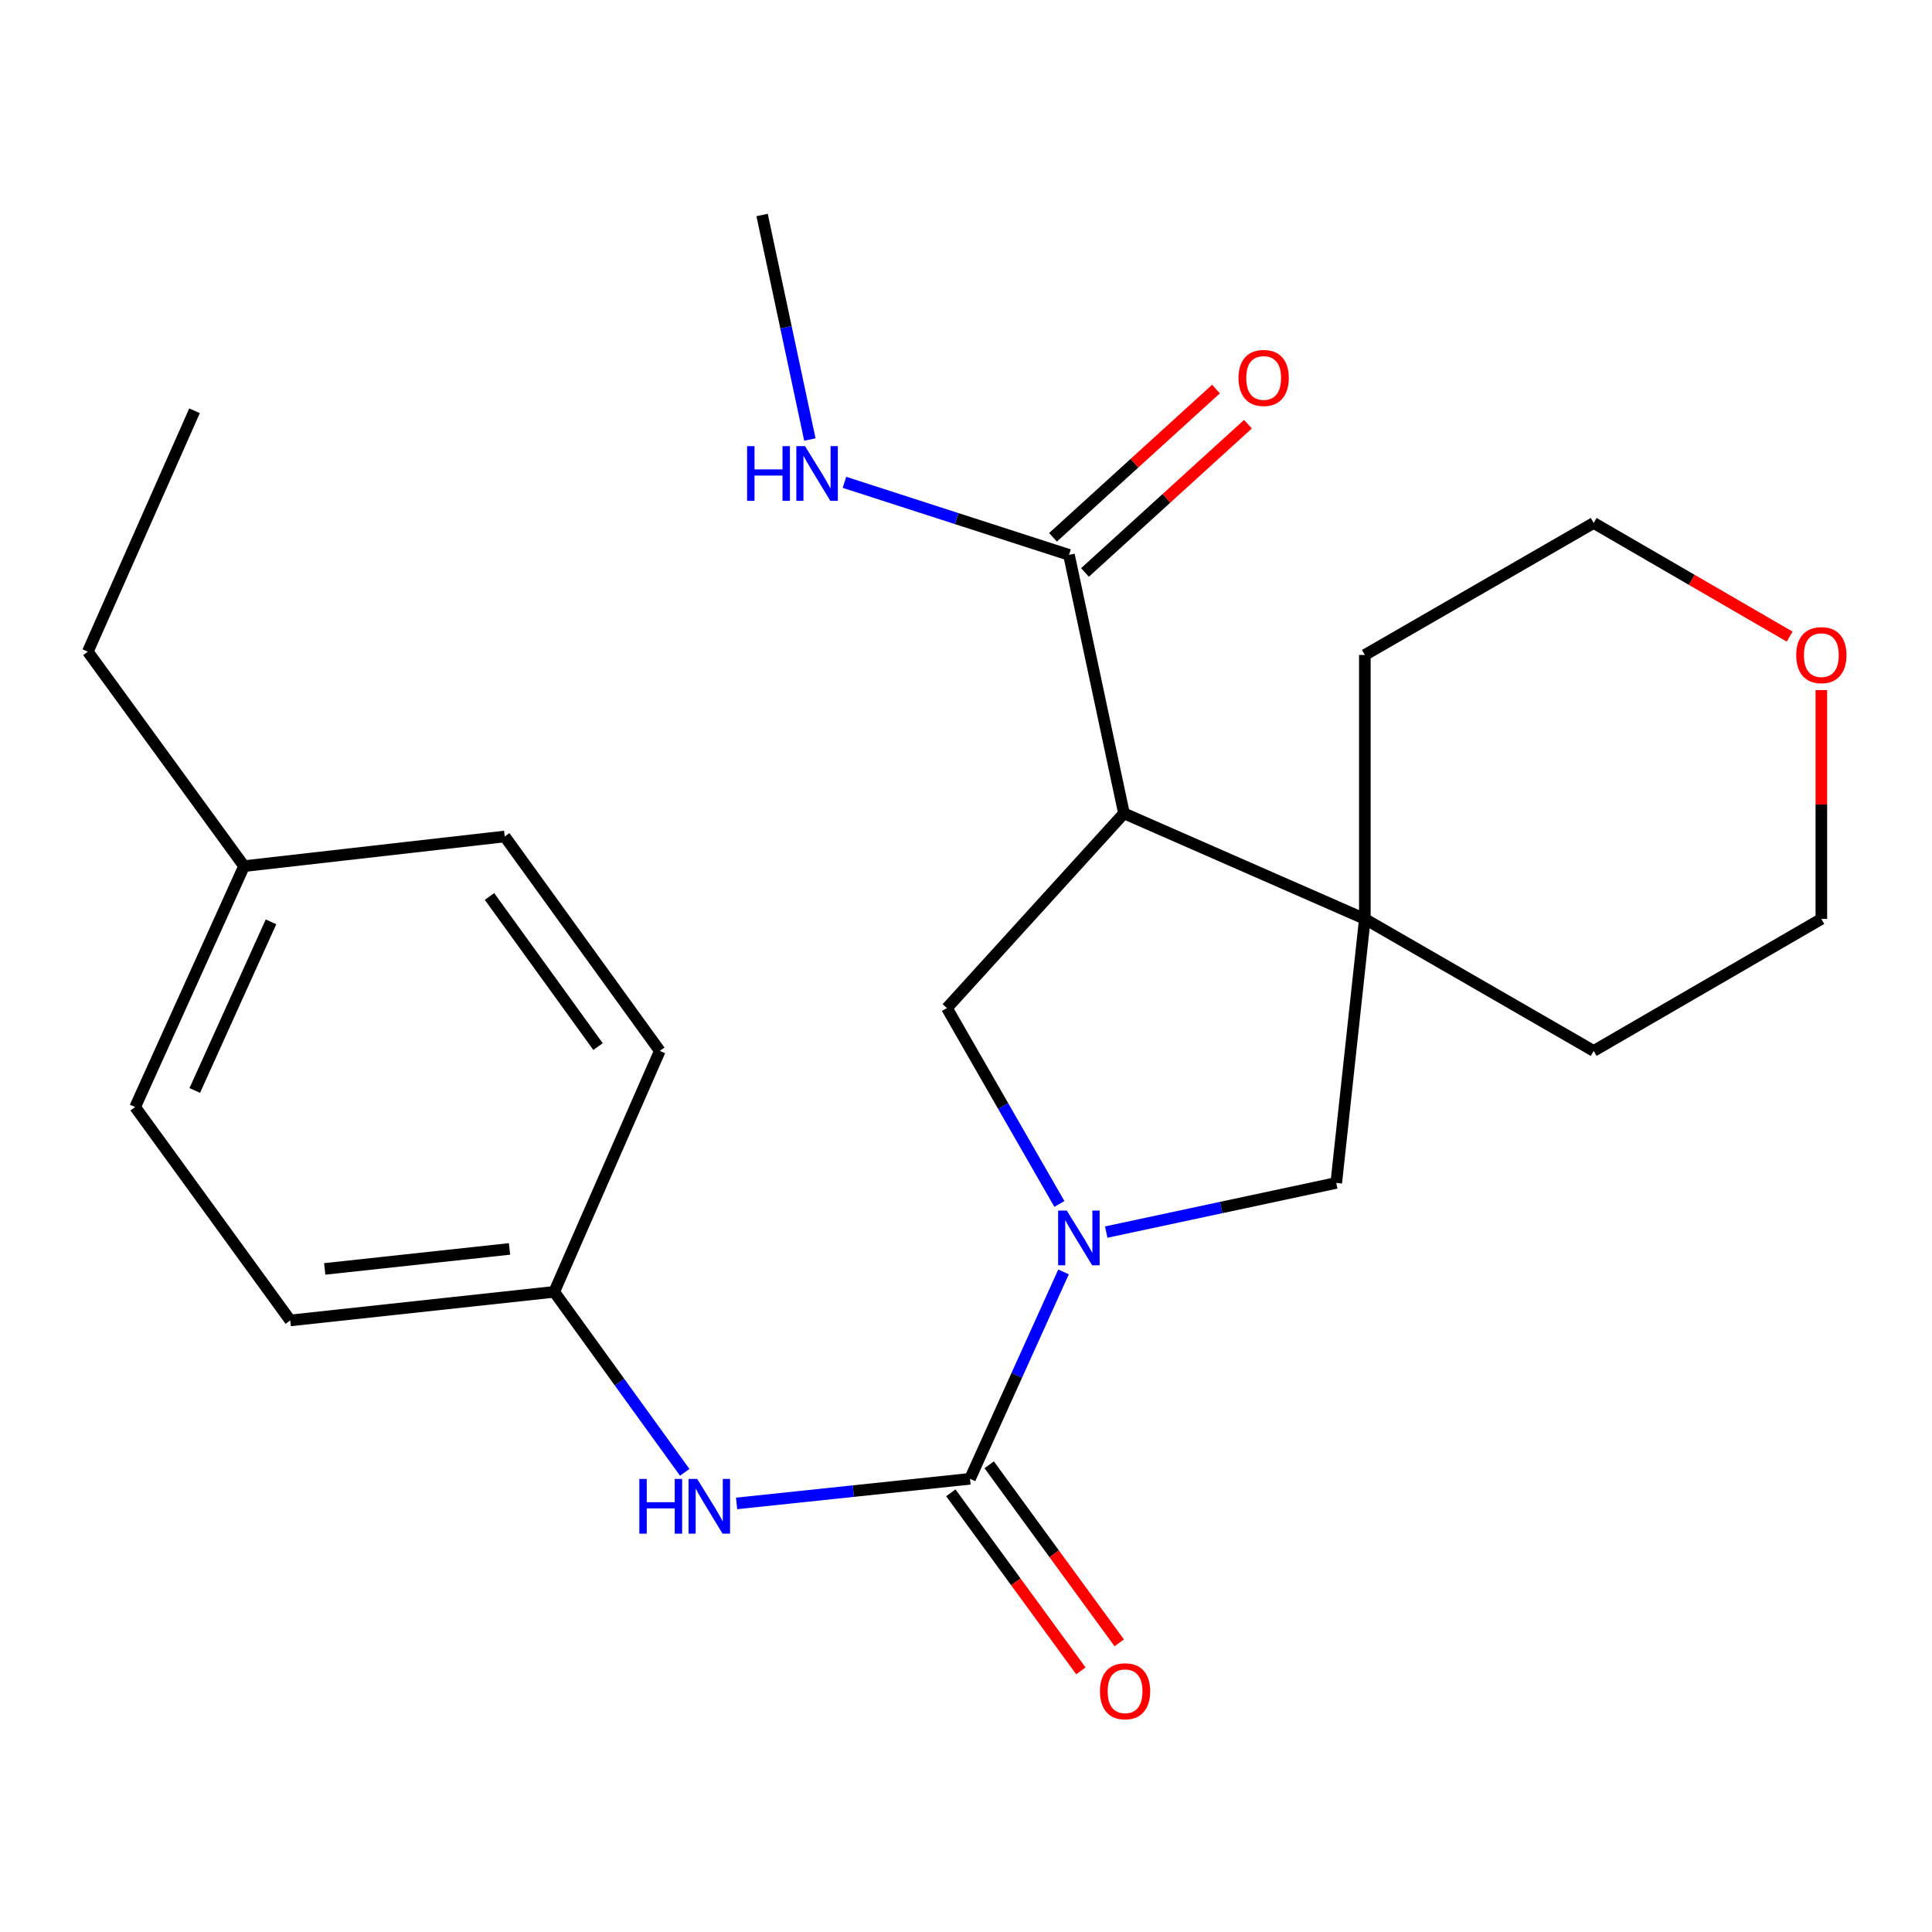 <?xml version='1.0' encoding='iso-8859-1'?>
<svg version='1.1' baseProfile='full'
              xmlns='http://www.w3.org/2000/svg'
                      xmlns:rdkit='http://www.rdkit.org/xml'
                      xmlns:xlink='http://www.w3.org/1999/xlink'
                  xml:space='preserve'
width='1000px' height='1000px' viewBox='0 0 1000 1000'>
<!-- END OF HEADER -->
<rect style='opacity:1.0;fill:#FFFFFF;stroke:none' width='1000' height='1000' x='0' y='0'> </rect>
<path class='bond-1' d='M 550.483,658.333 L 526.276,711.88' style='fill:none;fill-rule:evenodd;stroke:#0000FF;stroke-width:6px;stroke-linecap:butt;stroke-linejoin:miter;stroke-opacity:1' />
<path class='bond-1' d='M 526.276,711.88 L 502.069,765.428' style='fill:none;fill-rule:evenodd;stroke:#000000;stroke-width:6px;stroke-linecap:butt;stroke-linejoin:miter;stroke-opacity:1' />
<path class='bond-3' d='M 548.331,623.162 L 519.224,572.468' style='fill:none;fill-rule:evenodd;stroke:#0000FF;stroke-width:6px;stroke-linecap:butt;stroke-linejoin:miter;stroke-opacity:1' />
<path class='bond-3' d='M 519.224,572.468 L 490.117,521.773' style='fill:none;fill-rule:evenodd;stroke:#000000;stroke-width:6px;stroke-linecap:butt;stroke-linejoin:miter;stroke-opacity:1' />
<path class='bond-5' d='M 572.576,637.729 L 632.11,625.007' style='fill:none;fill-rule:evenodd;stroke:#0000FF;stroke-width:6px;stroke-linecap:butt;stroke-linejoin:miter;stroke-opacity:1' />
<path class='bond-5' d='M 632.11,625.007 L 691.644,612.285' style='fill:none;fill-rule:evenodd;stroke:#000000;stroke-width:6px;stroke-linecap:butt;stroke-linejoin:miter;stroke-opacity:1' />
<path class='bond-0' d='M 581.762,420.989 L 490.117,521.773' style='fill:none;fill-rule:evenodd;stroke:#000000;stroke-width:6px;stroke-linecap:butt;stroke-linejoin:miter;stroke-opacity:1' />
<path class='bond-4' d='M 581.762,420.989 L 553.308,287.203' style='fill:none;fill-rule:evenodd;stroke:#000000;stroke-width:6px;stroke-linecap:butt;stroke-linejoin:miter;stroke-opacity:1' />
<path class='bond-24' d='M 581.762,420.989 L 706.438,475.643' style='fill:none;fill-rule:evenodd;stroke:#000000;stroke-width:6px;stroke-linecap:butt;stroke-linejoin:miter;stroke-opacity:1' />
<path class='bond-6' d='M 502.069,765.428 L 441.668,771.799' style='fill:none;fill-rule:evenodd;stroke:#000000;stroke-width:6px;stroke-linecap:butt;stroke-linejoin:miter;stroke-opacity:1' />
<path class='bond-6' d='M 441.668,771.799 L 381.267,778.171' style='fill:none;fill-rule:evenodd;stroke:#0000FF;stroke-width:6px;stroke-linecap:butt;stroke-linejoin:miter;stroke-opacity:1' />
<path class='bond-7' d='M 492.142,772.68 L 525.802,818.759' style='fill:none;fill-rule:evenodd;stroke:#000000;stroke-width:6px;stroke-linecap:butt;stroke-linejoin:miter;stroke-opacity:1' />
<path class='bond-7' d='M 525.802,818.759 L 559.463,864.839' style='fill:none;fill-rule:evenodd;stroke:#FF0000;stroke-width:6px;stroke-linecap:butt;stroke-linejoin:miter;stroke-opacity:1' />
<path class='bond-7' d='M 511.997,758.176 L 545.657,804.256' style='fill:none;fill-rule:evenodd;stroke:#000000;stroke-width:6px;stroke-linecap:butt;stroke-linejoin:miter;stroke-opacity:1' />
<path class='bond-7' d='M 545.657,804.256 L 579.318,850.336' style='fill:none;fill-rule:evenodd;stroke:#FF0000;stroke-width:6px;stroke-linecap:butt;stroke-linejoin:miter;stroke-opacity:1' />
<path class='bond-2' d='M 706.438,475.643 L 691.644,612.285' style='fill:none;fill-rule:evenodd;stroke:#000000;stroke-width:6px;stroke-linecap:butt;stroke-linejoin:miter;stroke-opacity:1' />
<path class='bond-13' d='M 706.438,475.643 L 824.884,543.957' style='fill:none;fill-rule:evenodd;stroke:#000000;stroke-width:6px;stroke-linecap:butt;stroke-linejoin:miter;stroke-opacity:1' />
<path class='bond-14' d='M 706.438,475.643 L 706.438,339.015' style='fill:none;fill-rule:evenodd;stroke:#000000;stroke-width:6px;stroke-linecap:butt;stroke-linejoin:miter;stroke-opacity:1' />
<path class='bond-8' d='M 561.581,296.297 L 603.757,257.929' style='fill:none;fill-rule:evenodd;stroke:#000000;stroke-width:6px;stroke-linecap:butt;stroke-linejoin:miter;stroke-opacity:1' />
<path class='bond-8' d='M 603.757,257.929 L 645.933,219.562' style='fill:none;fill-rule:evenodd;stroke:#FF0000;stroke-width:6px;stroke-linecap:butt;stroke-linejoin:miter;stroke-opacity:1' />
<path class='bond-8' d='M 545.035,278.109 L 587.211,239.741' style='fill:none;fill-rule:evenodd;stroke:#000000;stroke-width:6px;stroke-linecap:butt;stroke-linejoin:miter;stroke-opacity:1' />
<path class='bond-8' d='M 587.211,239.741 L 629.387,201.374' style='fill:none;fill-rule:evenodd;stroke:#FF0000;stroke-width:6px;stroke-linecap:butt;stroke-linejoin:miter;stroke-opacity:1' />
<path class='bond-10' d='M 553.308,287.203 L 495.198,268.427' style='fill:none;fill-rule:evenodd;stroke:#000000;stroke-width:6px;stroke-linecap:butt;stroke-linejoin:miter;stroke-opacity:1' />
<path class='bond-10' d='M 495.198,268.427 L 437.089,249.652' style='fill:none;fill-rule:evenodd;stroke:#0000FF;stroke-width:6px;stroke-linecap:butt;stroke-linejoin:miter;stroke-opacity:1' />
<path class='bond-11' d='M 354.42,762.077 L 320.644,715.368' style='fill:none;fill-rule:evenodd;stroke:#0000FF;stroke-width:6px;stroke-linecap:butt;stroke-linejoin:miter;stroke-opacity:1' />
<path class='bond-11' d='M 320.644,715.368 L 286.869,668.66' style='fill:none;fill-rule:evenodd;stroke:#000000;stroke-width:6px;stroke-linecap:butt;stroke-linejoin:miter;stroke-opacity:1' />
<path class='bond-9' d='M 926.324,329.503 L 875.604,300.095' style='fill:none;fill-rule:evenodd;stroke:#FF0000;stroke-width:6px;stroke-linecap:butt;stroke-linejoin:miter;stroke-opacity:1' />
<path class='bond-9' d='M 875.604,300.095 L 824.884,270.688' style='fill:none;fill-rule:evenodd;stroke:#000000;stroke-width:6px;stroke-linecap:butt;stroke-linejoin:miter;stroke-opacity:1' />
<path class='bond-25' d='M 942.729,357.191 L 942.729,416.417' style='fill:none;fill-rule:evenodd;stroke:#FF0000;stroke-width:6px;stroke-linecap:butt;stroke-linejoin:miter;stroke-opacity:1' />
<path class='bond-25' d='M 942.729,416.417 L 942.729,475.643' style='fill:none;fill-rule:evenodd;stroke:#000000;stroke-width:6px;stroke-linecap:butt;stroke-linejoin:miter;stroke-opacity:1' />
<path class='bond-21' d='M 419.183,227.495 L 406.819,169.385' style='fill:none;fill-rule:evenodd;stroke:#0000FF;stroke-width:6px;stroke-linecap:butt;stroke-linejoin:miter;stroke-opacity:1' />
<path class='bond-21' d='M 406.819,169.385 L 394.455,111.275' style='fill:none;fill-rule:evenodd;stroke:#000000;stroke-width:6px;stroke-linecap:butt;stroke-linejoin:miter;stroke-opacity:1' />
<path class='bond-15' d='M 286.869,668.66 L 341.509,543.957' style='fill:none;fill-rule:evenodd;stroke:#000000;stroke-width:6px;stroke-linecap:butt;stroke-linejoin:miter;stroke-opacity:1' />
<path class='bond-16' d='M 286.869,668.66 L 150.227,683.454' style='fill:none;fill-rule:evenodd;stroke:#000000;stroke-width:6px;stroke-linecap:butt;stroke-linejoin:miter;stroke-opacity:1' />
<path class='bond-16' d='M 263.726,646.434 L 168.077,656.789' style='fill:none;fill-rule:evenodd;stroke:#000000;stroke-width:6px;stroke-linecap:butt;stroke-linejoin:miter;stroke-opacity:1' />
<path class='bond-12' d='M 126.322,448.309 L 69.947,572.998' style='fill:none;fill-rule:evenodd;stroke:#000000;stroke-width:6px;stroke-linecap:butt;stroke-linejoin:miter;stroke-opacity:1' />
<path class='bond-12' d='M 140.27,477.142 L 100.808,564.425' style='fill:none;fill-rule:evenodd;stroke:#000000;stroke-width:6px;stroke-linecap:butt;stroke-linejoin:miter;stroke-opacity:1' />
<path class='bond-22' d='M 126.322,448.309 L 45.455,337.294' style='fill:none;fill-rule:evenodd;stroke:#000000;stroke-width:6px;stroke-linecap:butt;stroke-linejoin:miter;stroke-opacity:1' />
<path class='bond-26' d='M 126.322,448.309 L 261.243,432.956' style='fill:none;fill-rule:evenodd;stroke:#000000;stroke-width:6px;stroke-linecap:butt;stroke-linejoin:miter;stroke-opacity:1' />
<path class='bond-20' d='M 824.884,543.957 L 942.729,475.643' style='fill:none;fill-rule:evenodd;stroke:#000000;stroke-width:6px;stroke-linecap:butt;stroke-linejoin:miter;stroke-opacity:1' />
<path class='bond-19' d='M 706.438,339.015 L 824.884,270.688' style='fill:none;fill-rule:evenodd;stroke:#000000;stroke-width:6px;stroke-linecap:butt;stroke-linejoin:miter;stroke-opacity:1' />
<path class='bond-17' d='M 341.509,543.957 L 261.243,432.956' style='fill:none;fill-rule:evenodd;stroke:#000000;stroke-width:6px;stroke-linecap:butt;stroke-linejoin:miter;stroke-opacity:1' />
<path class='bond-17' d='M 309.544,541.715 L 253.358,464.014' style='fill:none;fill-rule:evenodd;stroke:#000000;stroke-width:6px;stroke-linecap:butt;stroke-linejoin:miter;stroke-opacity:1' />
<path class='bond-18' d='M 150.227,683.454 L 69.947,572.998' style='fill:none;fill-rule:evenodd;stroke:#000000;stroke-width:6px;stroke-linecap:butt;stroke-linejoin:miter;stroke-opacity:1' />
<path class='bond-23' d='M 45.455,337.294 L 100.682,212.619' style='fill:none;fill-rule:evenodd;stroke:#000000;stroke-width:6px;stroke-linecap:butt;stroke-linejoin:miter;stroke-opacity:1' />
<path  class='atom-0' d='M 552.171 626.592
L 561.451 641.592
Q 562.371 643.072, 563.851 645.752
Q 565.331 648.432, 565.411 648.592
L 565.411 626.592
L 569.171 626.592
L 569.171 654.912
L 565.291 654.912
L 555.331 638.512
Q 554.171 636.592, 552.931 634.392
Q 551.731 632.192, 551.371 631.512
L 551.371 654.912
L 547.691 654.912
L 547.691 626.592
L 552.171 626.592
' fill='#0000FF'/>
<path  class='atom-7' d='M 330.915 765.502
L 334.755 765.502
L 334.755 777.542
L 349.235 777.542
L 349.235 765.502
L 353.075 765.502
L 353.075 793.822
L 349.235 793.822
L 349.235 780.742
L 334.755 780.742
L 334.755 793.822
L 330.915 793.822
L 330.915 765.502
' fill='#0000FF'/>
<path  class='atom-7' d='M 360.875 765.502
L 370.155 780.502
Q 371.075 781.982, 372.555 784.662
Q 374.035 787.342, 374.115 787.502
L 374.115 765.502
L 377.875 765.502
L 377.875 793.822
L 373.995 793.822
L 364.035 777.422
Q 362.875 775.502, 361.635 773.302
Q 360.435 771.102, 360.075 770.422
L 360.075 793.822
L 356.395 793.822
L 356.395 765.502
L 360.875 765.502
' fill='#0000FF'/>
<path  class='atom-8' d='M 569.336 875.389
Q 569.336 868.589, 572.696 864.789
Q 576.056 860.989, 582.336 860.989
Q 588.616 860.989, 591.976 864.789
Q 595.336 868.589, 595.336 875.389
Q 595.336 882.269, 591.936 886.189
Q 588.536 890.069, 582.336 890.069
Q 576.096 890.069, 572.696 886.189
Q 569.336 882.309, 569.336 875.389
M 582.336 886.869
Q 586.656 886.869, 588.976 883.989
Q 591.336 881.069, 591.336 875.389
Q 591.336 869.829, 588.976 867.029
Q 586.656 864.189, 582.336 864.189
Q 578.016 864.189, 575.656 866.989
Q 573.336 869.789, 573.336 875.389
Q 573.336 881.109, 575.656 883.989
Q 578.016 886.869, 582.336 886.869
' fill='#FF0000'/>
<path  class='atom-9' d='M 641.065 195.624
Q 641.065 188.824, 644.425 185.024
Q 647.785 181.224, 654.065 181.224
Q 660.345 181.224, 663.705 185.024
Q 667.065 188.824, 667.065 195.624
Q 667.065 202.504, 663.665 206.424
Q 660.265 210.304, 654.065 210.304
Q 647.825 210.304, 644.425 206.424
Q 641.065 202.544, 641.065 195.624
M 654.065 207.104
Q 658.385 207.104, 660.705 204.224
Q 663.065 201.304, 663.065 195.624
Q 663.065 190.064, 660.705 187.264
Q 658.385 184.424, 654.065 184.424
Q 649.745 184.424, 647.385 187.224
Q 645.065 190.024, 645.065 195.624
Q 645.065 201.344, 647.385 204.224
Q 649.745 207.104, 654.065 207.104
' fill='#FF0000'/>
<path  class='atom-10' d='M 929.729 339.095
Q 929.729 332.295, 933.089 328.495
Q 936.449 324.695, 942.729 324.695
Q 949.009 324.695, 952.369 328.495
Q 955.729 332.295, 955.729 339.095
Q 955.729 345.975, 952.329 349.895
Q 948.929 353.775, 942.729 353.775
Q 936.489 353.775, 933.089 349.895
Q 929.729 346.015, 929.729 339.095
M 942.729 350.575
Q 947.049 350.575, 949.369 347.695
Q 951.729 344.775, 951.729 339.095
Q 951.729 333.535, 949.369 330.735
Q 947.049 327.895, 942.729 327.895
Q 938.409 327.895, 936.049 330.695
Q 933.729 333.495, 933.729 339.095
Q 933.729 344.815, 936.049 347.695
Q 938.409 350.575, 942.729 350.575
' fill='#FF0000'/>
<path  class='atom-11' d='M 386.703 230.915
L 390.543 230.915
L 390.543 242.955
L 405.023 242.955
L 405.023 230.915
L 408.863 230.915
L 408.863 259.235
L 405.023 259.235
L 405.023 246.155
L 390.543 246.155
L 390.543 259.235
L 386.703 259.235
L 386.703 230.915
' fill='#0000FF'/>
<path  class='atom-11' d='M 416.663 230.915
L 425.943 245.915
Q 426.863 247.395, 428.343 250.075
Q 429.823 252.755, 429.903 252.915
L 429.903 230.915
L 433.663 230.915
L 433.663 259.235
L 429.783 259.235
L 419.823 242.835
Q 418.663 240.915, 417.423 238.715
Q 416.223 236.515, 415.863 235.835
L 415.863 259.235
L 412.183 259.235
L 412.183 230.915
L 416.663 230.915
' fill='#0000FF'/>
</svg>
